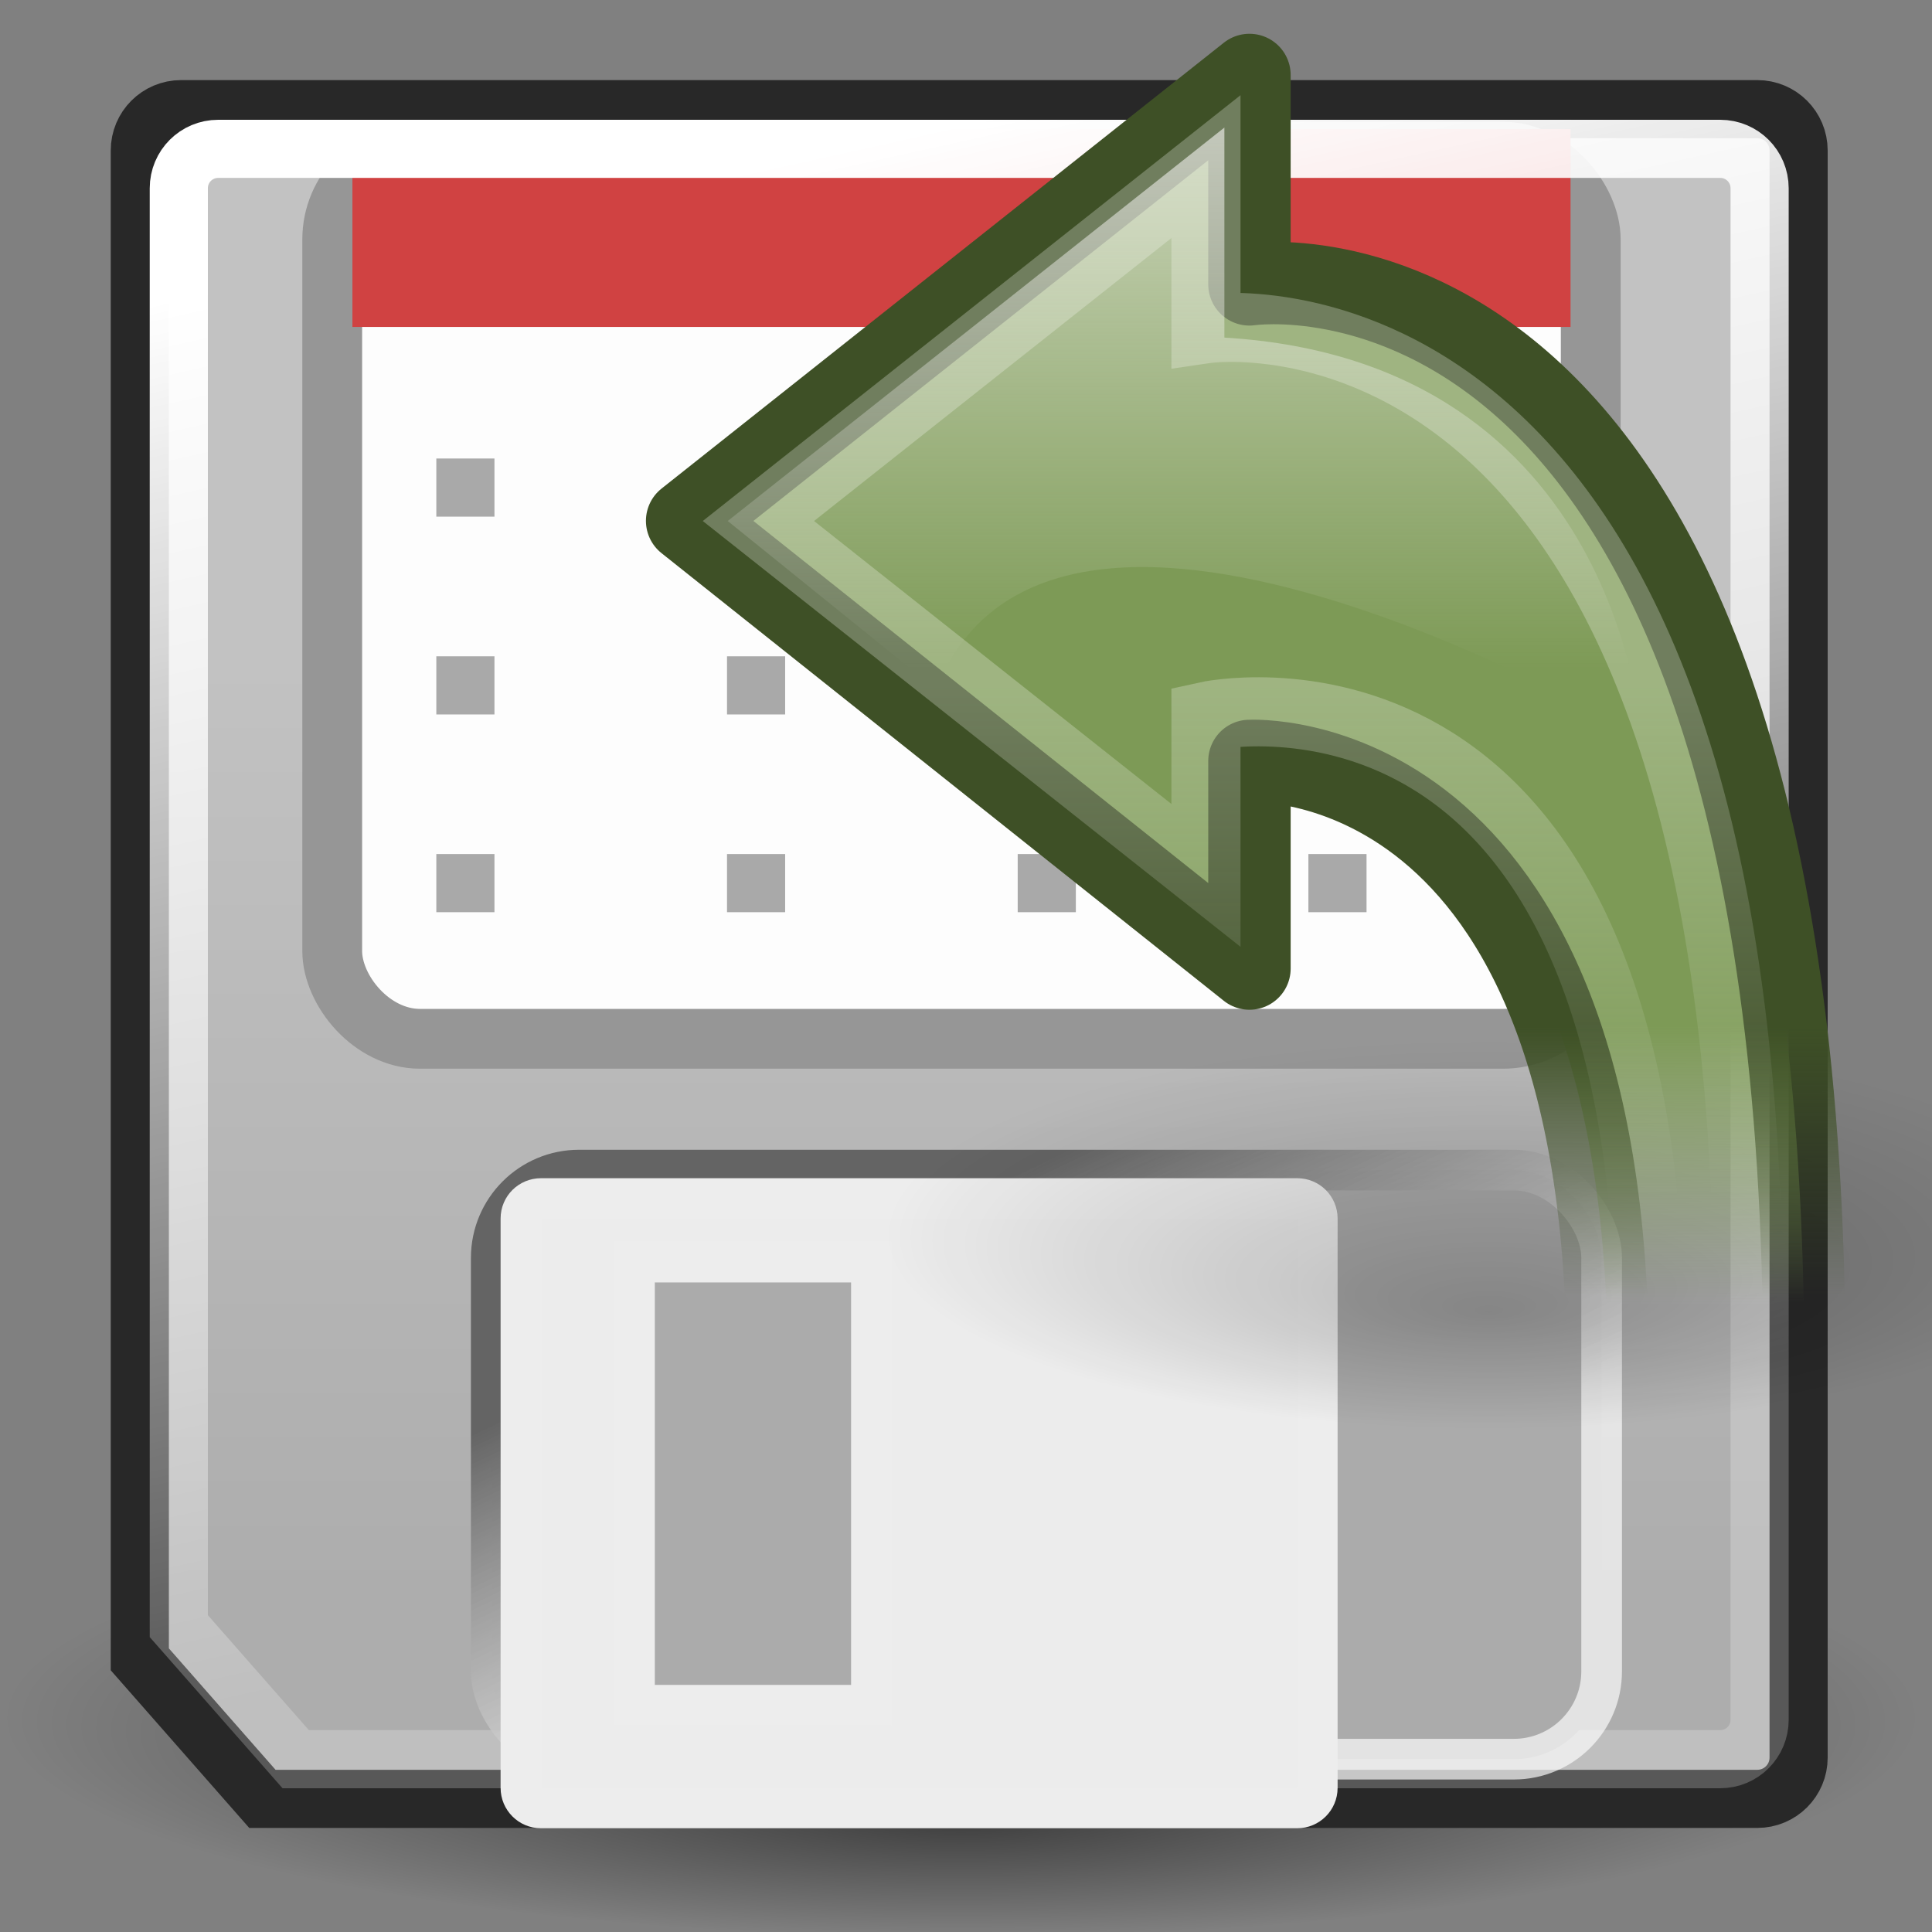 <?xml version="1.0" encoding="UTF-8" standalone="no"?>
<!-- Created with Inkscape (http://www.inkscape.org/) -->
<svg
   xmlns:dc="http://purl.org/dc/elements/1.1/"
   xmlns:cc="http://web.resource.org/cc/"
   xmlns:rdf="http://www.w3.org/1999/02/22-rdf-syntax-ns#"
   xmlns:svg="http://www.w3.org/2000/svg"
   xmlns="http://www.w3.org/2000/svg"
   xmlns:xlink="http://www.w3.org/1999/xlink"
   xmlns:sodipodi="http://inkscape.sourceforge.net/DTD/sodipodi-0.dtd"
   xmlns:inkscape="http://www.inkscape.org/namespaces/inkscape"
   width="22px"
   height="22px"
   id="svg2"
   sodipodi:version="0.32"
   inkscape:version="0.43"
   sodipodi:docbase="/home/silvestre/Desktop/yasis/scalable/stock"
   sodipodi:docname="stock-revert-to-saved.svg">
  <rect width="100%" height="100%" fill="#808080" stroke="none"/>
  <defs
     id="defs4">
    <linearGradient
       inkscape:collect="always"
       id="linearGradient4837">
      <stop
         style="stop-color:#000000;stop-opacity:1;"
         offset="0"
         id="stop4839" />
      <stop
         style="stop-color:#000000;stop-opacity:0;"
         offset="1"
         id="stop4841" />
    </linearGradient>
    <linearGradient
       id="linearGradient4070">
      <stop
         style="stop-color:#d6d6d6;stop-opacity:1;"
         offset="0"
         id="stop4072" />
      <stop
         id="stop4078"
         offset="0.5"
         style="stop-color:#ffffff;stop-opacity:1;" />
      <stop
         style="stop-color:#d6d6d6;stop-opacity:1"
         offset="1"
         id="stop4074" />
    </linearGradient>
    <linearGradient
       inkscape:collect="always"
       id="linearGradient4057">
      <stop
         style="stop-color:#646464;stop-opacity:1;"
         offset="0"
         id="stop4059" />
      <stop
         style="stop-color:#ffffff;stop-opacity:0.663"
         offset="1"
         id="stop4061" />
    </linearGradient>
    <linearGradient
       inkscape:collect="always"
       id="linearGradient4047">
      <stop
         style="stop-color:#ffffff;stop-opacity:1;"
         offset="0"
         id="stop4049" />
      <stop
         style="stop-color:#ffffff;stop-opacity:0.224"
         offset="1"
         id="stop4051" />
    </linearGradient>
    <linearGradient
       inkscape:collect="always"
       id="linearGradient4037">
      <stop
         style="stop-color:#c2c2c2;stop-opacity:1"
         offset="0"
         id="stop4039" />
      <stop
         style="stop-color:#adadad;stop-opacity:1"
         offset="1"
         id="stop4041" />
    </linearGradient>
    <linearGradient
       inkscape:collect="always"
       xlink:href="#linearGradient4037"
       id="linearGradient4043"
       x1="20"
       y1="17.705"
       x2="20"
       y2="41"
       gradientUnits="userSpaceOnUse"
       gradientTransform="matrix(0.455,0,0,0.455,6.226754e-2,-0.523)" />
    <linearGradient
       inkscape:collect="always"
       xlink:href="#linearGradient4047"
       id="linearGradient4053"
       x1="13.75"
       y1="6.5"
       x2="21.252"
       y2="40.213"
       gradientUnits="userSpaceOnUse"
       gradientTransform="matrix(0.455,0,0,0.455,6.226754e-2,-0.523)" />
    <linearGradient
       inkscape:collect="always"
       xlink:href="#linearGradient4057"
       id="linearGradient4063"
       x1="23.932"
       y1="31.17"
       x2="28.625"
       y2="41"
       gradientUnits="userSpaceOnUse"
       gradientTransform="matrix(0.455,0,0,0.455,6.226754e-2,-0.523)" />
    <radialGradient
       inkscape:collect="always"
       xlink:href="#linearGradient4837"
       id="radialGradient4843"
       cx="23.806"
       cy="43.73"
       fx="23.806"
       fy="55.42"
       r="24.841"
       gradientTransform="matrix(1,0,0,0.193,-5.860114e-16,35.303)"
       gradientUnits="userSpaceOnUse" />
    <linearGradient
       gradientUnits="userSpaceOnUse"
       y2="19.871"
       x2="17.849"
       y1="15.833"
       x1="17.849"
       id="linearGradient4066"
       xlink:href="#linearGradient4060"
       inkscape:collect="always" />
    <linearGradient
       gradientUnits="userSpaceOnUse"
       y2="20.069"
       x2="14.588"
       y1="16.248"
       x1="14.588"
       id="linearGradient2126"
       xlink:href="#linearGradient4051"
       inkscape:collect="always" />
    <linearGradient
       gradientTransform="matrix(0.764,0,0,0.764,0.189,0.261)"
       gradientUnits="userSpaceOnUse"
       y2="13.302"
       x2="11.205"
       y1="1.157"
       x1="11.205"
       id="linearGradient4105"
       xlink:href="#linearGradient4099"
       inkscape:collect="always" />
    <linearGradient
       gradientTransform="matrix(0,1,-1,0,20.752,-0.437)"
       gradientUnits="userSpaceOnUse"
       y2="9.234"
       x2="11.253"
       y1="2.431"
       x1="5.337"
       id="linearGradient4095"
       xlink:href="#linearGradient4089"
       inkscape:collect="always" />
    <linearGradient
       gradientTransform="matrix(-1,1.569925e-16,-1.569925e-16,-1,21.663,20.79)"
       gradientUnits="userSpaceOnUse"
       y2="10.753"
       x2="12.98"
       y1="2.906"
       x1="6.819"
       id="linearGradient4085"
       xlink:href="#linearGradient4079"
       inkscape:collect="always" />
    <linearGradient
       gradientTransform="matrix(-1.199674e-16,-0.764,0.764,-1.199674e-16,0.16,16.481)"
       gradientUnits="userSpaceOnUse"
       y2="20.331"
       x2="-2.643"
       y1="20.331"
       x1="7.59"
       id="linearGradient4075"
       xlink:href="#linearGradient4069"
       inkscape:collect="always" />
    <radialGradient
       gradientUnits="userSpaceOnUse"
       gradientTransform="matrix(1,0,0,0.322,-7.203184e-16,12.419)"
       r="9.644"
       fy="22.154"
       fx="10.818"
       cy="18.31"
       cx="10.818"
       id="radialGradient4065"
       xlink:href="#linearGradient4059"
       inkscape:collect="always" />
    <linearGradient
       id="linearGradient4059"
       inkscape:collect="always">
      <stop
         id="stop2118"
         offset="0"
         style="stop-color:#000000;stop-opacity:1;" />
      <stop
         id="stop4063"
         offset="1"
         style="stop-color:#000000;stop-opacity:0;" />
    </linearGradient>
    <linearGradient
       id="linearGradient4069"
       inkscape:collect="always">
      <stop
         id="stop4071"
         offset="0"
         style="stop-color:#fbfcf8;stop-opacity:0.266" />
      <stop
         id="stop4073"
         offset="1"
         style="stop-color:#fbfcf8;stop-opacity:0" />
    </linearGradient>
    <linearGradient
       id="linearGradient4079"
       inkscape:collect="always">
      <stop
         id="stop4081"
         offset="0"
         style="stop-color:#fdfbfb;stop-opacity:0.583" />
      <stop
         id="stop4083"
         offset="1"
         style="stop-color:#fdfbfb;stop-opacity:0;" />
    </linearGradient>
    <linearGradient
       id="linearGradient4089"
       inkscape:collect="always">
      <stop
         id="stop4091"
         offset="0"
         style="stop-color:#fdfbfb;stop-opacity:0.578" />
      <stop
         id="stop4093"
         offset="1"
         style="stop-color:#fdfbfb;stop-opacity:0;" />
    </linearGradient>
    <linearGradient
       id="linearGradient4099"
       inkscape:collect="always">
      <stop
         id="stop4101"
         offset="0"
         style="stop-color:#fdfbfb;stop-opacity:0.673" />
      <stop
         id="stop4103"
         offset="1"
         style="stop-color:#fdfbfb;stop-opacity:0;" />
    </linearGradient>
    <linearGradient
       id="linearGradient4051">
      <stop
         id="stop4053"
         offset="0"
         style="stop-color:#7d9a56;stop-opacity:1;" />
      <stop
         id="stop4055"
         offset="1"
         style="stop-color:#7d9a56;stop-opacity:0;" />
    </linearGradient>
    <linearGradient
       id="linearGradient4060"
       inkscape:collect="always">
      <stop
         id="stop4062"
         offset="0"
         style="stop-color:#3e5026;stop-opacity:1;" />
      <stop
         id="stop4064"
         offset="1"
         style="stop-color:#3e5026;stop-opacity:0;" />
    </linearGradient>
    <linearGradient
       inkscape:collect="always"
       xlink:href="#linearGradient4051"
       id="linearGradient2135"
       gradientTransform="scale(0.932,1.073)"
       x1="12.953"
       y1="14.744"
       x2="12.953"
       y2="18.626"
       gradientUnits="userSpaceOnUse" />
  </defs>
  <sodipodi:namedview
     id="base"
     pagecolor="#ffffff"
     bordercolor="#666666"
     borderopacity="1.0"
     inkscape:pageopacity="0.0"
     inkscape:pageshadow="2"
     inkscape:zoom="2.7326731"
     inkscape:cx="42.871652"
     inkscape:cy="10.705231"
     inkscape:document-units="px"
     inkscape:current-layer="layer1"
     showguides="true"
     inkscape:guide-bbox="true"
     inkscape:window-width="816"
     inkscape:window-height="543"
     inkscape:window-x="180"
     inkscape:window-y="53" />
  <g
     inkscape:label="Layer 1"
     inkscape:groupmode="layer"
     id="layer1">
    <path
       sodipodi:type="arc"
       style="opacity:0.507;color:#000000;fill:url(#radialGradient4843);fill-opacity:1;fill-rule:nonzero;stroke:none;stroke-width:1;stroke-linecap:round;stroke-linejoin:miter;marker:none;marker-start:none;marker-mid:none;marker-end:none;stroke-miterlimit:4;stroke-dasharray:1 4 ;stroke-dashoffset:0;stroke-opacity:1;visibility:visible;display:inline;overflow:visible"
       id="path4109"
       sodipodi:cx="23.805929"
       sodipodi:cy="43.730457"
       sodipodi:rx="24.840971"
       sodipodi:ry="4.7870622"
       d="M 48.647 43.73 A 24.841 4.787 0 1 1  -1.035,43.73 A 24.841 4.787 0 1 1  48.647 43.73 z"
       transform="matrix(0.439,0,0,0.522,0.493,-3.273)" />
    <path
       style="color:#000000;fill:url(#linearGradient4043);fill-opacity:1;fill-rule:nonzero;stroke:#282828;stroke-width:0.662;stroke-linecap:round;stroke-linejoin:miter;marker:none;marker-start:none;marker-mid:none;marker-end:none;stroke-miterlimit:4;stroke-dashoffset:0;stroke-opacity:1;visibility:visible;display:inline;overflow:visible"
       d="M 2.063,1.243 L 20.01,1.243 C 20.271,1.243 20.481,1.453 20.481,1.714 L 20.481,20.014 C 20.481,20.274 20.271,20.484 20.01,20.484 L 2.988,20.484 L 1.592,18.895 L 1.592,1.714 C 1.592,1.453 1.802,1.243 2.063,1.243 z "
       id="rect3304"
       sodipodi:nodetypes="ccccccccc" />
    <rect
       style="opacity:1;color:#000000;fill:#fdfdfd;fill-opacity:1;fill-rule:nonzero;stroke:#969696;stroke-width:0.681;stroke-linecap:round;stroke-linejoin:miter;marker:none;marker-start:none;marker-mid:none;marker-end:none;stroke-miterlimit:4;stroke-dasharray:none;stroke-dashoffset:0;stroke-opacity:1;visibility:visible;display:inline;overflow:visible"
       id="rect4033"
       width="14.331"
       height="10.102"
       x="3.783"
       y="1.727"
       rx="1"
       ry="1" />
    <rect
       style="opacity:1;color:#000000;fill:#d04242;fill-opacity:1;fill-rule:nonzero;stroke:none;stroke-width:1.029;stroke-linecap:round;stroke-linejoin:miter;marker:none;marker-start:none;marker-mid:none;marker-end:none;stroke-miterlimit:4;stroke-dasharray:none;stroke-dashoffset:0;stroke-opacity:1;visibility:visible;display:inline;overflow:visible"
       id="rect4035"
       width="13.871"
       height="2.253"
       x="4.013"
       y="1.47" />
    <path
       style="color:#000000;fill:none;fill-opacity:1;fill-rule:nonzero;stroke:url(#linearGradient4053);stroke-width:0.662;stroke-linecap:round;stroke-linejoin:miter;marker:none;marker-start:none;marker-mid:none;marker-end:none;stroke-miterlimit:4;stroke-dashoffset:0;stroke-opacity:1;visibility:visible;display:inline;overflow:visible"
       d="M 2.485,1.695 L 19.588,1.695 C 19.837,1.695 20.037,1.895 20.037,2.144 L 20.037,19.583 C 20.037,19.832 19.837,20.032 19.588,20.032 L 3.367,20.032 L 2.036,18.517 L 2.036,2.144 C 2.036,1.895 2.236,1.695 2.485,1.695 z "
       id="path4045"
       sodipodi:nodetypes="ccccccccc" />
    <rect
       style="opacity:1;color:#000000;fill:#ababab;fill-opacity:1;fill-rule:nonzero;stroke:url(#linearGradient4063);stroke-width:0.463;stroke-linecap:round;stroke-linejoin:miter;marker:none;marker-start:none;marker-mid:none;marker-end:none;stroke-miterlimit:4;stroke-dasharray:none;stroke-dashoffset:0;stroke-opacity:1;visibility:visible;display:inline;overflow:visible"
       id="rect4055"
       width="12.644"
       height="6.708"
       x="5.594"
       y="13.324"
       rx="1"
       ry="1" />
    <path
       style="opacity:1;color:#000000;fill:#ececec;fill-opacity:1;fill-rule:nonzero;stroke:#ededed;stroke-width:0.463;stroke-linecap:round;stroke-linejoin:miter;marker:none;marker-start:none;marker-mid:none;marker-end:none;stroke-miterlimit:4;stroke-dasharray:none;stroke-dashoffset:0;stroke-opacity:1;visibility:visible;display:inline;overflow:visible"
       d="M 6.16,13.648 C 6.034,13.648 5.932,13.749 5.932,13.875 L 5.932,20.359 C 5.932,20.485 6.034,20.587 6.16,20.587 L 14.772,20.587 C 14.898,20.587 15,20.485 15,20.359 L 15,13.875 C 15,13.749 14.898,13.648 14.772,13.648 L 6.16,13.648 z M 7.225,14.372 L 9.923,14.372 L 9.923,19.418 L 7.225,19.418 L 7.225,14.372 z "
       id="rect4065"
       sodipodi:nodetypes="cccccccccccccc" />
    <g
       id="g4086"
       style="opacity:0.333"
       transform="matrix(0.455,0,0,0.455,6.226754e-2,-0.523)">
      <path
         style="fill:none;fill-opacity:0.75;fill-rule:evenodd;stroke:#000000;stroke-width:1.455;stroke-linecap:butt;stroke-linejoin:miter;stroke-miterlimit:4;stroke-dasharray:1.455 5.82 ;stroke-dashoffset:0;stroke-opacity:1"
         d="M 10.783,13.352 L 37.3,13.352"
         id="path4082" />
      <path
         style="fill:none;fill-opacity:0.75;fill-rule:evenodd;stroke:#000000;stroke-width:1.455;stroke-linecap:butt;stroke-linejoin:miter;stroke-miterlimit:4;stroke-dasharray:1.455 5.82 ;stroke-dashoffset:0;stroke-opacity:1"
         d="M 10.783,18.302 L 37.3,18.302"
         id="path4084" />
      <path
         id="path4080"
         d="M 10.783,23.251 L 37.3,23.251"
         style="fill:none;fill-opacity:0.75;fill-rule:evenodd;stroke:#000000;stroke-width:1.455;stroke-linecap:butt;stroke-linejoin:miter;stroke-miterlimit:4;stroke-dasharray:1.455 5.82 ;stroke-dashoffset:0;stroke-opacity:1" />
    </g>
    <g
       id="g2129"
       inkscape:label="Layer 1"
       transform="matrix(0.755,0,0,0.755,6.948,-0.253)">
      <path
         transform="matrix(0.946,0,0,0.946,3.018,1.626)"
         d="M 20.462 18.31 A 9.644 3.103 0 1 1  1.174,18.31 A 9.644 3.103 0 1 1  20.462 18.31 z"
         sodipodi:ry="3.1028836"
         sodipodi:rx="9.6440983"
         sodipodi:cy="18.310083"
         sodipodi:cx="10.818162"
         id="path4057"
         style="opacity:0.219;color:#000000;fill:url(#radialGradient4065);fill-opacity:1;fill-rule:nonzero;stroke:none;stroke-width:1;stroke-linecap:round;stroke-linejoin:miter;marker:none;marker-start:none;marker-mid:none;marker-end:none;stroke-miterlimit:4;stroke-dasharray:none;stroke-dashoffset:0;stroke-opacity:1;visibility:visible;display:inline;overflow:visible"
         sodipodi:type="arc" />
      <path
         sodipodi:nodetypes="cccccccc"
         id="rect3323"
         d="M 1.161,8.191 L 9.642,14.943 L 9.642,11.812 C 9.642,11.812 15.046,11.502 15.046,20.991 L 18.011,20.991 C 18.011,3.353 9.642,4.624 9.642,4.624 L 9.642,1.466 L 1.161,8.191 z "
         style="opacity:1;color:#000000;fill:url(#linearGradient2135);fill-opacity:1;fill-rule:nonzero;stroke:url(#linearGradient4066);stroke-width:1.243;stroke-linecap:round;stroke-linejoin:round;marker:none;marker-start:none;marker-mid:none;marker-end:none;stroke-miterlimit:4;stroke-dasharray:none;stroke-dashoffset:0;stroke-opacity:1;visibility:visible;display:inline;overflow:visible" />
      <path
         sodipodi:nodetypes="cccccccc"
         id="path4067"
         d="M 2.236,8.193 L 8.986,13.538 L 8.986,11.139 C 8.986,11.139 15.506,9.681 15.683,20.236 L 17.166,20.236 C 17.166,4.086 8.986,5.293 8.986,5.293 L 8.986,2.848 L 2.236,8.193 z "
         style="opacity:1;color:#000000;fill:none;fill-opacity:1;fill-rule:nonzero;stroke:url(#linearGradient4075);stroke-width:1.042;stroke-linecap:round;stroke-linejoin:miter;marker:none;marker-start:none;marker-mid:none;marker-end:none;stroke-miterlimit:4;stroke-dasharray:none;stroke-dashoffset:0;stroke-opacity:1;visibility:visible;display:inline;overflow:visible" />
      <path
         sodipodi:nodetypes="cccccc"
         id="path4097"
         d="M 1.773,8.193 L 4.914,10.729 C 6.727,6.197 15.554,11.457 15.554,11.457 C 15.554,11.457 15.254,5.783 9.264,5.427 L 9.264,2.259 L 1.773,8.193 z "
         style="opacity:1;color:#000000;fill:url(#linearGradient4105);fill-opacity:1;fill-rule:nonzero;stroke:none;stroke-width:0.787;stroke-linecap:round;stroke-linejoin:miter;marker:none;marker-start:none;marker-mid:none;marker-end:none;stroke-miterlimit:4;stroke-dasharray:none;stroke-dashoffset:0;stroke-opacity:1;visibility:visible;display:inline;overflow:visible" />
    </g>
  </g>
</svg>
